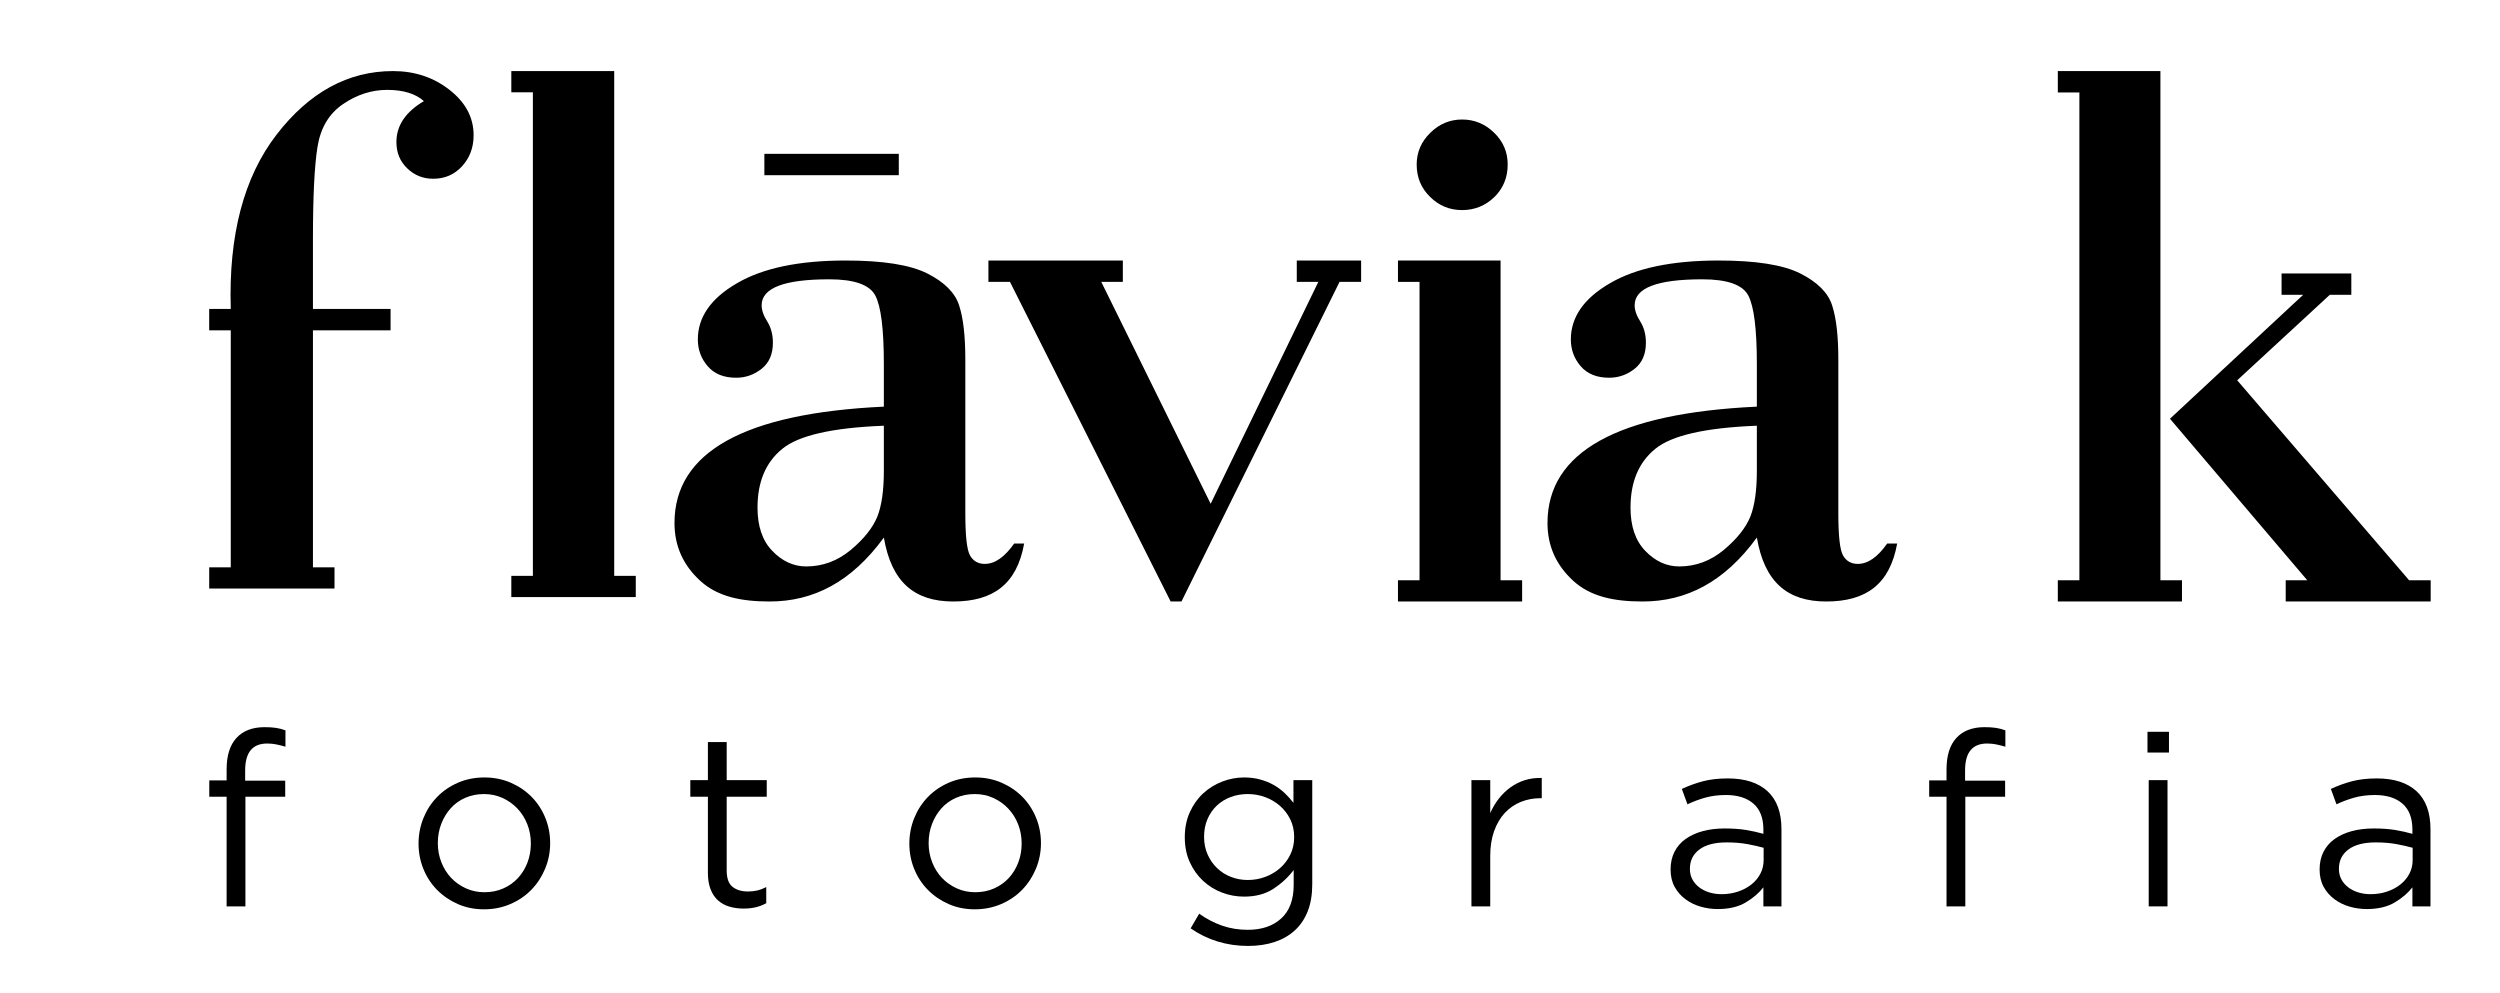 <?xml version="1.0" encoding="utf-8"?>
<!-- Generator: Adobe Illustrator 16.0.0, SVG Export Plug-In . SVG Version: 6.00 Build 0)  -->
<!DOCTYPE svg PUBLIC "-//W3C//DTD SVG 1.1//EN" "http://www.w3.org/Graphics/SVG/1.1/DTD/svg11.dtd">
<svg version="1.1" id="Layer_1" xmlns="http://www.w3.org/2000/svg" xmlns:xlink="http://www.w3.org/1999/xlink" x="0px" y="0px"
	 width="340px" height="135px" viewBox="0 0 340 135" enable-background="new 0 0 340 135" xml:space="preserve">
<g>
	<path d="M31.384,77.154V44.921h-2.933v-2.906h2.933c-0.31-10.014,1.77-17.913,6.218-23.69c4.442-5.767,9.724-8.659,15.845-8.659
		c2.964,0,5.518,0.857,7.69,2.557c2.185,1.708,3.274,3.758,3.274,6.179c0,1.667-0.533,3.072-1.569,4.204
		c-1.037,1.134-2.344,1.705-3.932,1.705c-1.375,0-2.538-0.465-3.525-1.414c-0.988-0.95-1.473-2.131-1.473-3.583
		c0-2.228,1.24-4.087,3.738-5.56c-1.123-1.007-2.79-1.53-4.998-1.53c-2.111,0-4.118,0.65-6.004,1.937
		c-1.891,1.289-3.051,3.214-3.468,5.811c-0.416,2.594-0.62,6.762-0.62,12.514v9.53h10.557v2.906H42.561v32.232h2.933v2.886H28.452
		v-2.886H31.384L31.384,77.154z"/>
	<polygon points="72.472,78.316 72.472,12.553 69.54,12.553 69.54,9.667 83.533,9.667 83.533,78.316 86.465,78.316 86.465,81.202 
		69.54,81.202 69.54,78.316 72.472,78.316 	"/>
	<polygon points="182.18,38.335 160.679,81.802 159.206,81.802 137.357,38.335 134.424,38.335 134.424,35.43 152.706,35.43 
		152.706,38.335 149.773,38.335 164.649,68.515 179.294,38.335 176.361,38.335 176.361,35.43 185.112,35.43 185.112,38.335 
		182.18,38.335 	"/>
	<polygon points="204.077,35.43 204.077,78.917 207.01,78.917 207.01,81.802 190.123,81.802 190.123,78.917 193.056,78.917 
		193.056,38.335 190.123,38.335 190.123,35.43 204.077,35.43 	"/>
	<path d="M192.668,22.374c0-1.667,0.62-3.1,1.841-4.3c1.22-1.22,2.673-1.821,4.339-1.821s3.118,0.601,4.339,1.782
		c1.24,1.201,1.859,2.634,1.859,4.339c0,1.782-0.619,3.253-1.82,4.435c-1.221,1.163-2.673,1.763-4.378,1.763
		s-3.157-0.601-4.358-1.802C193.27,25.589,192.668,24.117,192.668,22.374L192.668,22.374z"/>
	<path d="M238.932,55.303v-5.792c0-4.726-0.387-7.845-1.162-9.317c-0.774-1.472-2.867-2.208-6.256-2.208
		c-6.141,0-9.202,1.181-9.202,3.525c0,0.678,0.253,1.414,0.775,2.228c0.504,0.813,0.756,1.782,0.756,2.867
		c0,1.55-0.504,2.731-1.531,3.545c-1.026,0.813-2.169,1.22-3.467,1.22c-1.666,0-2.944-0.503-3.854-1.549s-1.356-2.267-1.356-3.661
		c0-3.022,1.763-5.579,5.308-7.632c3.526-2.073,8.465-3.099,14.78-3.099c5.074,0,8.774,0.581,11.118,1.762s3.797,2.635,4.339,4.378
		c0.562,1.724,0.833,4.185,0.833,7.361v20.901c0,3.061,0.213,4.959,0.64,5.714c0.445,0.774,1.123,1.143,2.014,1.143
		c1.376,0,2.693-0.93,3.99-2.77h1.356c-0.987,5.521-4.203,7.884-9.646,7.884c-5.269,0-8.406-2.635-9.434-8.697
		c-4.416,6.063-9.607,8.697-15.535,8.697c-3.932,0-7.094-0.673-9.434-2.809c-2.349-2.145-3.506-4.765-3.506-7.864
		C210.457,61.482,219.949,56.194,238.932,55.303L238.932,55.303z M238.932,64.039v-6.14c-6.992,0.271-11.603,1.317-13.83,3.157
		c-2.247,1.841-3.352,4.495-3.352,7.981c0,2.518,0.659,4.493,2.015,5.888c1.337,1.395,2.887,2.111,4.61,2.111
		c2.247,0,4.262-0.755,6.063-2.246c1.781-1.491,2.982-3.003,3.603-4.514C238.642,68.766,238.932,66.674,238.932,64.039
		L238.932,64.039z"/>
	<path d="M282.796,78.917V12.572h-2.933V9.667h13.954v69.25h2.933v2.886h-16.887v-2.886H282.796L282.796,78.917z M313.789,78.917
		L295.115,56.95l18.111-16.853h-2.933v-2.906h9.487v2.906h-2.932L304.259,51.72l23.38,27.196h2.933v2.886h-19.715v-2.886H313.789
		L313.789,78.917z"/>
	<path d="M120.204,55.303v-5.792c0-4.726-0.387-7.845-1.162-9.317s-2.867-2.208-6.257-2.208c-6.14,0-9.201,1.181-9.201,3.525
		c0,0.678,0.252,1.414,0.774,2.228c0.504,0.813,0.756,1.782,0.756,2.867c0,1.55-0.503,2.731-1.53,3.545s-2.17,1.22-3.467,1.22
		c-1.667,0-2.944-0.503-3.855-1.549s-1.356-2.267-1.356-3.661c0-3.022,1.763-5.579,5.308-7.632c3.525-2.073,8.465-3.099,14.78-3.099
		c5.074,0,8.774,0.581,11.118,1.762c2.343,1.182,3.796,2.635,4.339,4.378c0.562,1.724,0.833,4.185,0.833,7.361v20.901
		c0,3.061,0.213,4.959,0.64,5.714c0.445,0.774,1.123,1.143,2.014,1.143c1.375,0,2.692-0.93,3.99-2.77h1.356
		c-0.987,5.521-4.203,7.884-9.646,7.884c-5.269,0-8.407-2.635-9.433-8.697c-4.417,6.063-9.607,8.697-15.535,8.697
		c-3.933,0-7.095-0.673-9.434-2.809c-2.349-2.145-3.506-4.765-3.506-7.864C91.73,61.482,101.221,56.194,120.204,55.303
		L120.204,55.303z M120.204,64.039v-6.14c-6.993,0.271-11.603,1.317-13.831,3.157c-2.247,1.841-3.351,4.495-3.351,7.981
		c0,2.518,0.658,4.493,2.014,5.888c1.336,1.395,2.886,2.111,4.61,2.111c2.247,0,4.261-0.755,6.063-2.246
		c1.782-1.491,2.983-3.003,3.603-4.514C119.914,68.766,120.204,66.674,120.204,64.039L120.204,64.039z"/>
	<g>
		<path d="M38.789,106.166v2.191h-5.413v14.911h-2.557v-14.911h-2.357v-2.225h2.357v-1.494c0-1.882,0.448-3.31,1.345-4.284
			c0.896-0.974,2.175-1.461,3.835-1.461c0.598,0,1.113,0.033,1.544,0.1s0.857,0.178,1.278,0.332v2.225
			c-0.465-0.133-0.886-0.237-1.262-0.315c-0.377-0.077-0.786-0.116-1.229-0.116c-1.992,0-2.989,1.218-2.989,3.653v1.395H38.789z"/>
		<path d="M74.14,118.137c-0.454,1.096-1.08,2.054-1.876,2.873s-1.749,1.467-2.856,1.942c-1.107,0.476-2.303,0.714-3.586,0.714
			c-1.284,0-2.469-0.238-3.554-0.714c-1.085-0.476-2.025-1.118-2.823-1.926c-0.797-0.809-1.417-1.755-1.859-2.84
			c-0.443-1.084-0.664-2.235-0.664-3.453s0.221-2.375,0.664-3.471c0.442-1.096,1.063-2.054,1.859-2.873
			c0.797-0.818,1.744-1.466,2.839-1.942c1.096-0.476,2.297-0.714,3.604-0.714c1.284,0,2.474,0.238,3.57,0.714
			c1.096,0.477,2.042,1.118,2.839,1.926c0.797,0.809,1.417,1.755,1.86,2.84c0.442,1.085,0.664,2.236,0.664,3.454
			S74.593,117.042,74.14,118.137z M71.715,112.099c-0.321-0.816-0.77-1.528-1.345-2.136s-1.251-1.088-2.025-1.441
			c-0.775-0.353-1.617-0.53-2.524-0.53c-0.93,0-1.783,0.172-2.557,0.514c-0.775,0.343-1.434,0.817-1.976,1.425
			s-0.969,1.313-1.278,2.12c-0.311,0.807-0.465,1.673-0.465,2.601s0.16,1.8,0.481,2.617c0.32,0.816,0.764,1.523,1.328,2.12
			c0.564,0.596,1.234,1.07,2.009,1.424c0.774,0.354,1.616,0.53,2.524,0.53c0.93,0,1.782-0.171,2.557-0.514
			c0.774-0.343,1.438-0.812,1.992-1.408c0.553-0.596,0.985-1.297,1.295-2.104c0.31-0.806,0.465-1.672,0.465-2.6
			C72.197,113.789,72.036,112.917,71.715,112.099z"/>
		<path d="M98.83,118.386c0,1.063,0.266,1.805,0.797,2.226c0.532,0.42,1.229,0.631,2.092,0.631c0.443,0,0.858-0.045,1.246-0.133
			c0.387-0.089,0.802-0.244,1.245-0.465v2.191c-0.443,0.244-0.913,0.427-1.411,0.548c-0.499,0.121-1.058,0.183-1.677,0.183
			c-0.687,0-1.328-0.089-1.926-0.266c-0.598-0.177-1.112-0.459-1.544-0.847s-0.77-0.891-1.013-1.511s-0.365-1.362-0.365-2.226
			v-10.361h-2.391v-2.258h2.391v-5.181h2.557v5.181h5.446v2.258H98.83V118.386z"/>
		<path d="M140.889,118.137c-0.454,1.096-1.08,2.054-1.876,2.873s-1.749,1.467-2.856,1.942c-1.107,0.476-2.303,0.714-3.586,0.714
			c-1.284,0-2.469-0.238-3.554-0.714c-1.085-0.476-2.025-1.118-2.823-1.926c-0.797-0.809-1.417-1.755-1.859-2.84
			c-0.443-1.084-0.664-2.235-0.664-3.453s0.221-2.375,0.664-3.471c0.442-1.096,1.063-2.054,1.859-2.873
			c0.797-0.818,1.744-1.466,2.839-1.942c1.096-0.476,2.297-0.714,3.604-0.714c1.284,0,2.474,0.238,3.57,0.714
			c1.096,0.477,2.042,1.118,2.839,1.926c0.797,0.809,1.417,1.755,1.86,2.84c0.442,1.085,0.664,2.236,0.664,3.454
			S141.342,117.042,140.889,118.137z M138.464,112.099c-0.321-0.816-0.77-1.528-1.345-2.136s-1.251-1.088-2.025-1.441
			c-0.775-0.353-1.617-0.53-2.524-0.53c-0.93,0-1.783,0.172-2.557,0.514c-0.775,0.343-1.434,0.817-1.976,1.425
			s-0.969,1.313-1.278,2.12c-0.311,0.807-0.465,1.673-0.465,2.601s0.16,1.8,0.481,2.617c0.32,0.816,0.764,1.523,1.328,2.12
			c0.564,0.596,1.234,1.07,2.009,1.424c0.774,0.354,1.616,0.53,2.524,0.53c0.93,0,1.782-0.171,2.557-0.514
			c0.774-0.343,1.438-0.812,1.992-1.408c0.553-0.596,0.985-1.297,1.295-2.104c0.31-0.806,0.465-1.672,0.465-2.6
			C138.946,113.789,138.785,112.917,138.464,112.099z"/>
		<path d="M177.85,123.932c-0.41,1.04-0.996,1.909-1.76,2.607c-0.764,0.697-1.683,1.223-2.756,1.577
			c-1.074,0.354-2.275,0.531-3.603,0.531c-1.439,0-2.812-0.199-4.118-0.598c-1.307-0.398-2.535-0.996-3.686-1.793l1.162-1.993
			c0.997,0.708,2.037,1.251,3.122,1.627c1.084,0.377,2.247,0.565,3.487,0.565c1.904,0,3.42-0.516,4.549-1.545
			c1.129-1.029,1.694-2.551,1.694-4.566v-2.025c-0.753,0.996-1.672,1.849-2.756,2.558c-1.085,0.708-2.414,1.063-3.985,1.063
			c-1.041,0-2.042-0.183-3.005-0.548c-0.963-0.365-1.821-0.896-2.573-1.595c-0.753-0.697-1.356-1.544-1.81-2.54
			c-0.454-0.996-0.681-2.125-0.681-3.388c0-1.262,0.227-2.396,0.681-3.403c0.454-1.008,1.057-1.86,1.81-2.558
			c0.752-0.697,1.616-1.233,2.59-1.61c0.974-0.376,1.97-0.564,2.989-0.564c0.797,0,1.533,0.095,2.208,0.282
			c0.675,0.188,1.284,0.438,1.827,0.747c0.542,0.311,1.035,0.676,1.478,1.096c0.443,0.421,0.841,0.863,1.196,1.329v-3.089h2.557
			v14.18C178.464,121.674,178.259,122.892,177.85,123.932z M175.476,111.429c-0.354-0.719-0.825-1.334-1.412-1.843
			c-0.587-0.51-1.257-0.902-2.009-1.18c-0.753-0.276-1.539-0.415-2.357-0.415c-0.819,0-1.589,0.133-2.308,0.398
			c-0.72,0.266-1.351,0.653-1.893,1.163c-0.542,0.509-0.969,1.124-1.278,1.843c-0.311,0.72-0.465,1.522-0.465,2.407
			c0,0.886,0.16,1.688,0.481,2.408c0.32,0.72,0.752,1.34,1.295,1.859c0.542,0.521,1.173,0.919,1.893,1.195
			c0.719,0.277,1.478,0.415,2.275,0.415c0.819,0,1.604-0.138,2.357-0.415c0.752-0.276,1.422-0.669,2.009-1.179
			c0.586-0.509,1.057-1.123,1.412-1.843c0.354-0.72,0.531-1.522,0.531-2.408C176.007,112.952,175.829,112.149,175.476,111.429z"/>
		<path d="M202.673,123.268h-2.558v-17.169h2.558v4.483c0.31-0.708,0.697-1.361,1.162-1.96c0.465-0.598,0.996-1.112,1.594-1.544
			c0.599-0.432,1.251-0.758,1.96-0.979c0.708-0.221,1.472-0.32,2.291-0.299v2.756h-0.199c-0.93,0-1.81,0.166-2.64,0.499
			c-0.83,0.332-1.556,0.83-2.176,1.494s-1.107,1.489-1.461,2.474c-0.354,0.985-0.531,2.12-0.531,3.404V123.268z"/>
	</g>
	<g>
		<path d="M231.934,108.473c-0.83,0.232-1.644,0.537-2.44,0.914l-0.764-2.093c0.951-0.442,1.914-0.791,2.889-1.046
			c0.974-0.254,2.092-0.382,3.354-0.382c2.346,0,4.15,0.581,5.413,1.743c1.262,1.162,1.893,2.884,1.893,5.164v10.494h-2.458v-2.59
			c-0.598,0.774-1.4,1.461-2.407,2.059c-1.008,0.598-2.274,0.896-3.803,0.896c-0.797,0-1.577-0.111-2.341-0.332
			s-1.45-0.559-2.059-1.013c-0.609-0.454-1.097-1.013-1.462-1.677c-0.365-0.665-0.548-1.45-0.548-2.358
			c0-0.907,0.177-1.71,0.531-2.407s0.858-1.279,1.512-1.744c0.652-0.465,1.428-0.818,2.324-1.063
			c0.896-0.243,1.888-0.365,2.973-0.365c1.106,0,2.069,0.066,2.889,0.199s1.616,0.311,2.391,0.531v-0.598
			c0-1.549-0.448-2.717-1.345-3.503s-2.153-1.18-3.769-1.18C233.688,108.125,232.764,108.241,231.934,108.473z M231.116,115.531
			c-0.861,0.642-1.291,1.517-1.291,2.623c0,0.554,0.115,1.041,0.348,1.461c0.231,0.421,0.546,0.781,0.943,1.08
			c0.396,0.299,0.854,0.525,1.373,0.681s1.064,0.232,1.639,0.232c0.794,0,1.539-0.116,2.234-0.349s1.302-0.554,1.82-0.964
			c0.519-0.409,0.927-0.896,1.225-1.461s0.446-1.189,0.446-1.876v-1.66c-0.64-0.178-1.374-0.344-2.2-0.498
			c-0.828-0.155-1.771-0.233-2.83-0.233C233.212,114.567,231.977,114.888,231.116,115.531z"/>
		<path d="M272.697,106.166v2.191h-5.413v14.911h-2.557v-14.911h-2.358v-2.225h2.358v-1.494c0-1.882,0.448-3.31,1.345-4.284
			c0.896-0.974,2.175-1.461,3.836-1.461c0.598,0,1.112,0.033,1.544,0.1s0.857,0.178,1.278,0.332v2.225
			c-0.465-0.133-0.886-0.237-1.262-0.315c-0.377-0.077-0.786-0.116-1.229-0.116c-1.993,0-2.989,1.218-2.989,3.653v1.395H272.697z"/>
		<path d="M292.058,102.346v-2.822h2.922v2.822H292.058z M292.224,123.268v-17.169h2.557v17.169H292.224z"/>
		<path d="M320.201,108.473c-0.83,0.232-1.644,0.537-2.44,0.914l-0.764-2.093c0.951-0.442,1.914-0.791,2.889-1.046
			c0.974-0.254,2.092-0.382,3.354-0.382c2.346,0,4.15,0.581,5.413,1.743c1.262,1.162,1.893,2.884,1.893,5.164v10.494h-2.458v-2.59
			c-0.598,0.774-1.4,1.461-2.407,2.059c-1.008,0.598-2.274,0.896-3.803,0.896c-0.797,0-1.577-0.111-2.341-0.332
			s-1.45-0.559-2.059-1.013c-0.609-0.454-1.097-1.013-1.462-1.677c-0.365-0.665-0.548-1.45-0.548-2.358
			c0-0.907,0.177-1.71,0.531-2.407s0.858-1.279,1.512-1.744c0.652-0.465,1.428-0.818,2.324-1.063
			c0.896-0.243,1.888-0.365,2.973-0.365c1.106,0,2.069,0.066,2.889,0.199s1.616,0.311,2.391,0.531v-0.598
			c0-1.549-0.448-2.717-1.345-3.503s-2.153-1.18-3.769-1.18C321.956,108.125,321.031,108.241,320.201,108.473z M319.384,115.531
			c-0.861,0.642-1.291,1.517-1.291,2.623c0,0.554,0.115,1.041,0.348,1.461c0.231,0.421,0.546,0.781,0.943,1.08
			c0.396,0.299,0.854,0.525,1.373,0.681s1.064,0.232,1.639,0.232c0.794,0,1.539-0.116,2.234-0.349s1.302-0.554,1.82-0.964
			c0.519-0.409,0.927-0.896,1.225-1.461s0.446-1.189,0.446-1.876v-1.66c-0.64-0.178-1.374-0.344-2.2-0.498
			c-0.828-0.155-1.771-0.233-2.83-0.233C321.479,114.567,320.244,114.888,319.384,115.531z"/>
	</g>
	<polygon fill-rule="evenodd" clip-rule="evenodd" points="103.954,20.921 122.236,20.921 122.236,23.827 103.954,23.827 
		103.954,20.921 	"/>
</g>
</svg>
